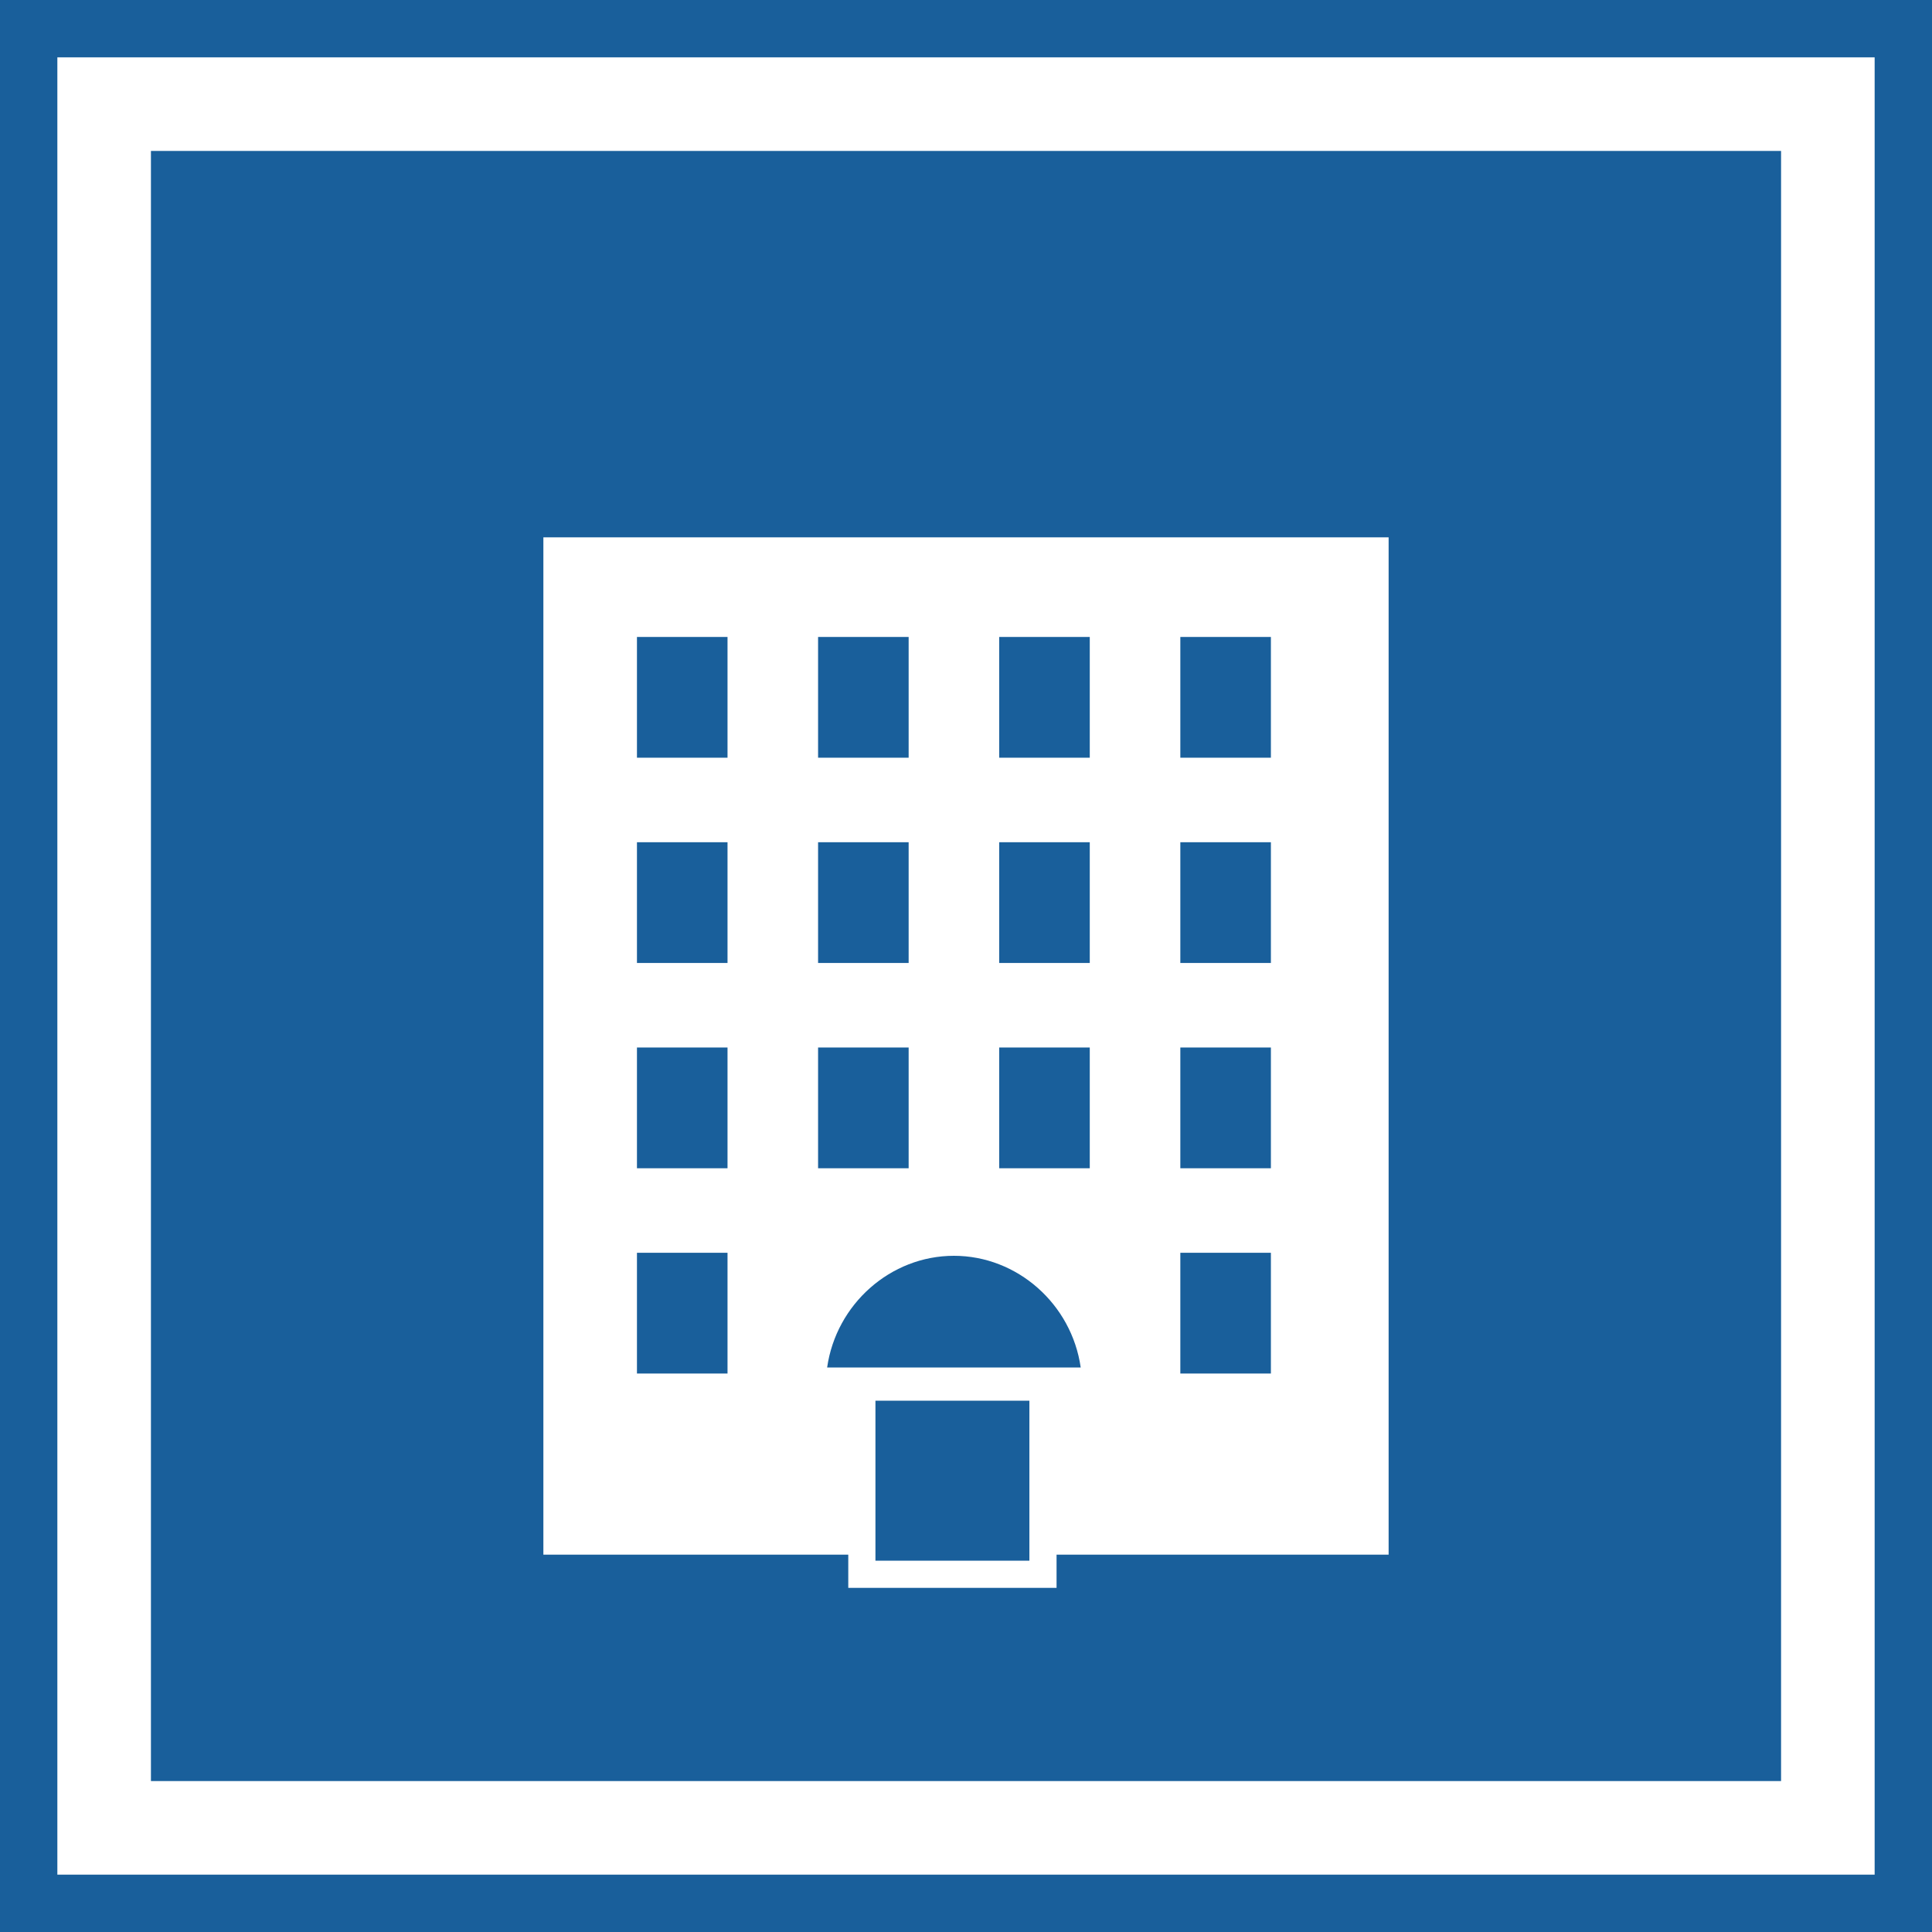 <?xml version="1.0" encoding="utf-8"?>
<!-- Generator: $$$/GeneralStr/196=Adobe Illustrator 27.6.0, SVG Export Plug-In . SVG Version: 6.00 Build 0)  -->
<svg version="1.1" id="Ebene_1" xmlns="http://www.w3.org/2000/svg" xmlns:xlink="http://www.w3.org/1999/xlink" x="0px" y="0px"
	 viewBox="0 0 64 64" style="enable-background:new 0 0 64 64;" xml:space="preserve">
<style type="text/css">
	.st0{fill:#195F9B;}
</style>
<g>
	<g>
		<path class="st0" d="M64,64H0V0h64V64z M1.9,62.1h60.2V1.9H1.9V62.1z"/>
	</g>
	<g>
		<rect x="33.1" y="21.1" class="st0" width="3" height="4"/>
		<rect x="33.1" y="27.9" class="st0" width="3" height="4"/>
		<rect x="39.1" y="41.5" class="st0" width="3" height="4"/>
		<rect x="33.1" y="34.7" class="st0" width="3" height="4"/>
		<rect x="39.1" y="27.9" class="st0" width="3" height="4"/>
		<rect x="39.1" y="34.7" class="st0" width="3" height="4"/>
		<rect x="29" y="46.4" class="st0" width="5.1" height="5.3"/>
		<rect x="39.1" y="21.1" class="st0" width="3" height="4"/>
		<path class="st0" d="M27.4,45.3h8.4c-0.3-2.1-2.1-3.7-4.2-3.7C29.5,41.6,27.7,43.2,27.4,45.3z"/>
		<path class="st0" d="M5,5v54h54V5H5z M46,51.5H35v1.1h-6.9v-1.1H18V17.8H46V51.5z"/>
		<rect x="21.1" y="27.9" class="st0" width="3" height="4"/>
		<rect x="27.1" y="21.1" class="st0" width="3" height="4"/>
		<rect x="21.1" y="41.5" class="st0" width="3" height="4"/>
		<rect x="21.1" y="34.7" class="st0" width="3" height="4"/>
		<rect x="27.1" y="27.9" class="st0" width="3" height="4"/>
		<rect x="27.1" y="34.7" class="st0" width="3" height="4"/>
		<rect x="21.1" y="21.1" class="st0" width="3" height="4"/>
	</g>
</g>
</svg>
